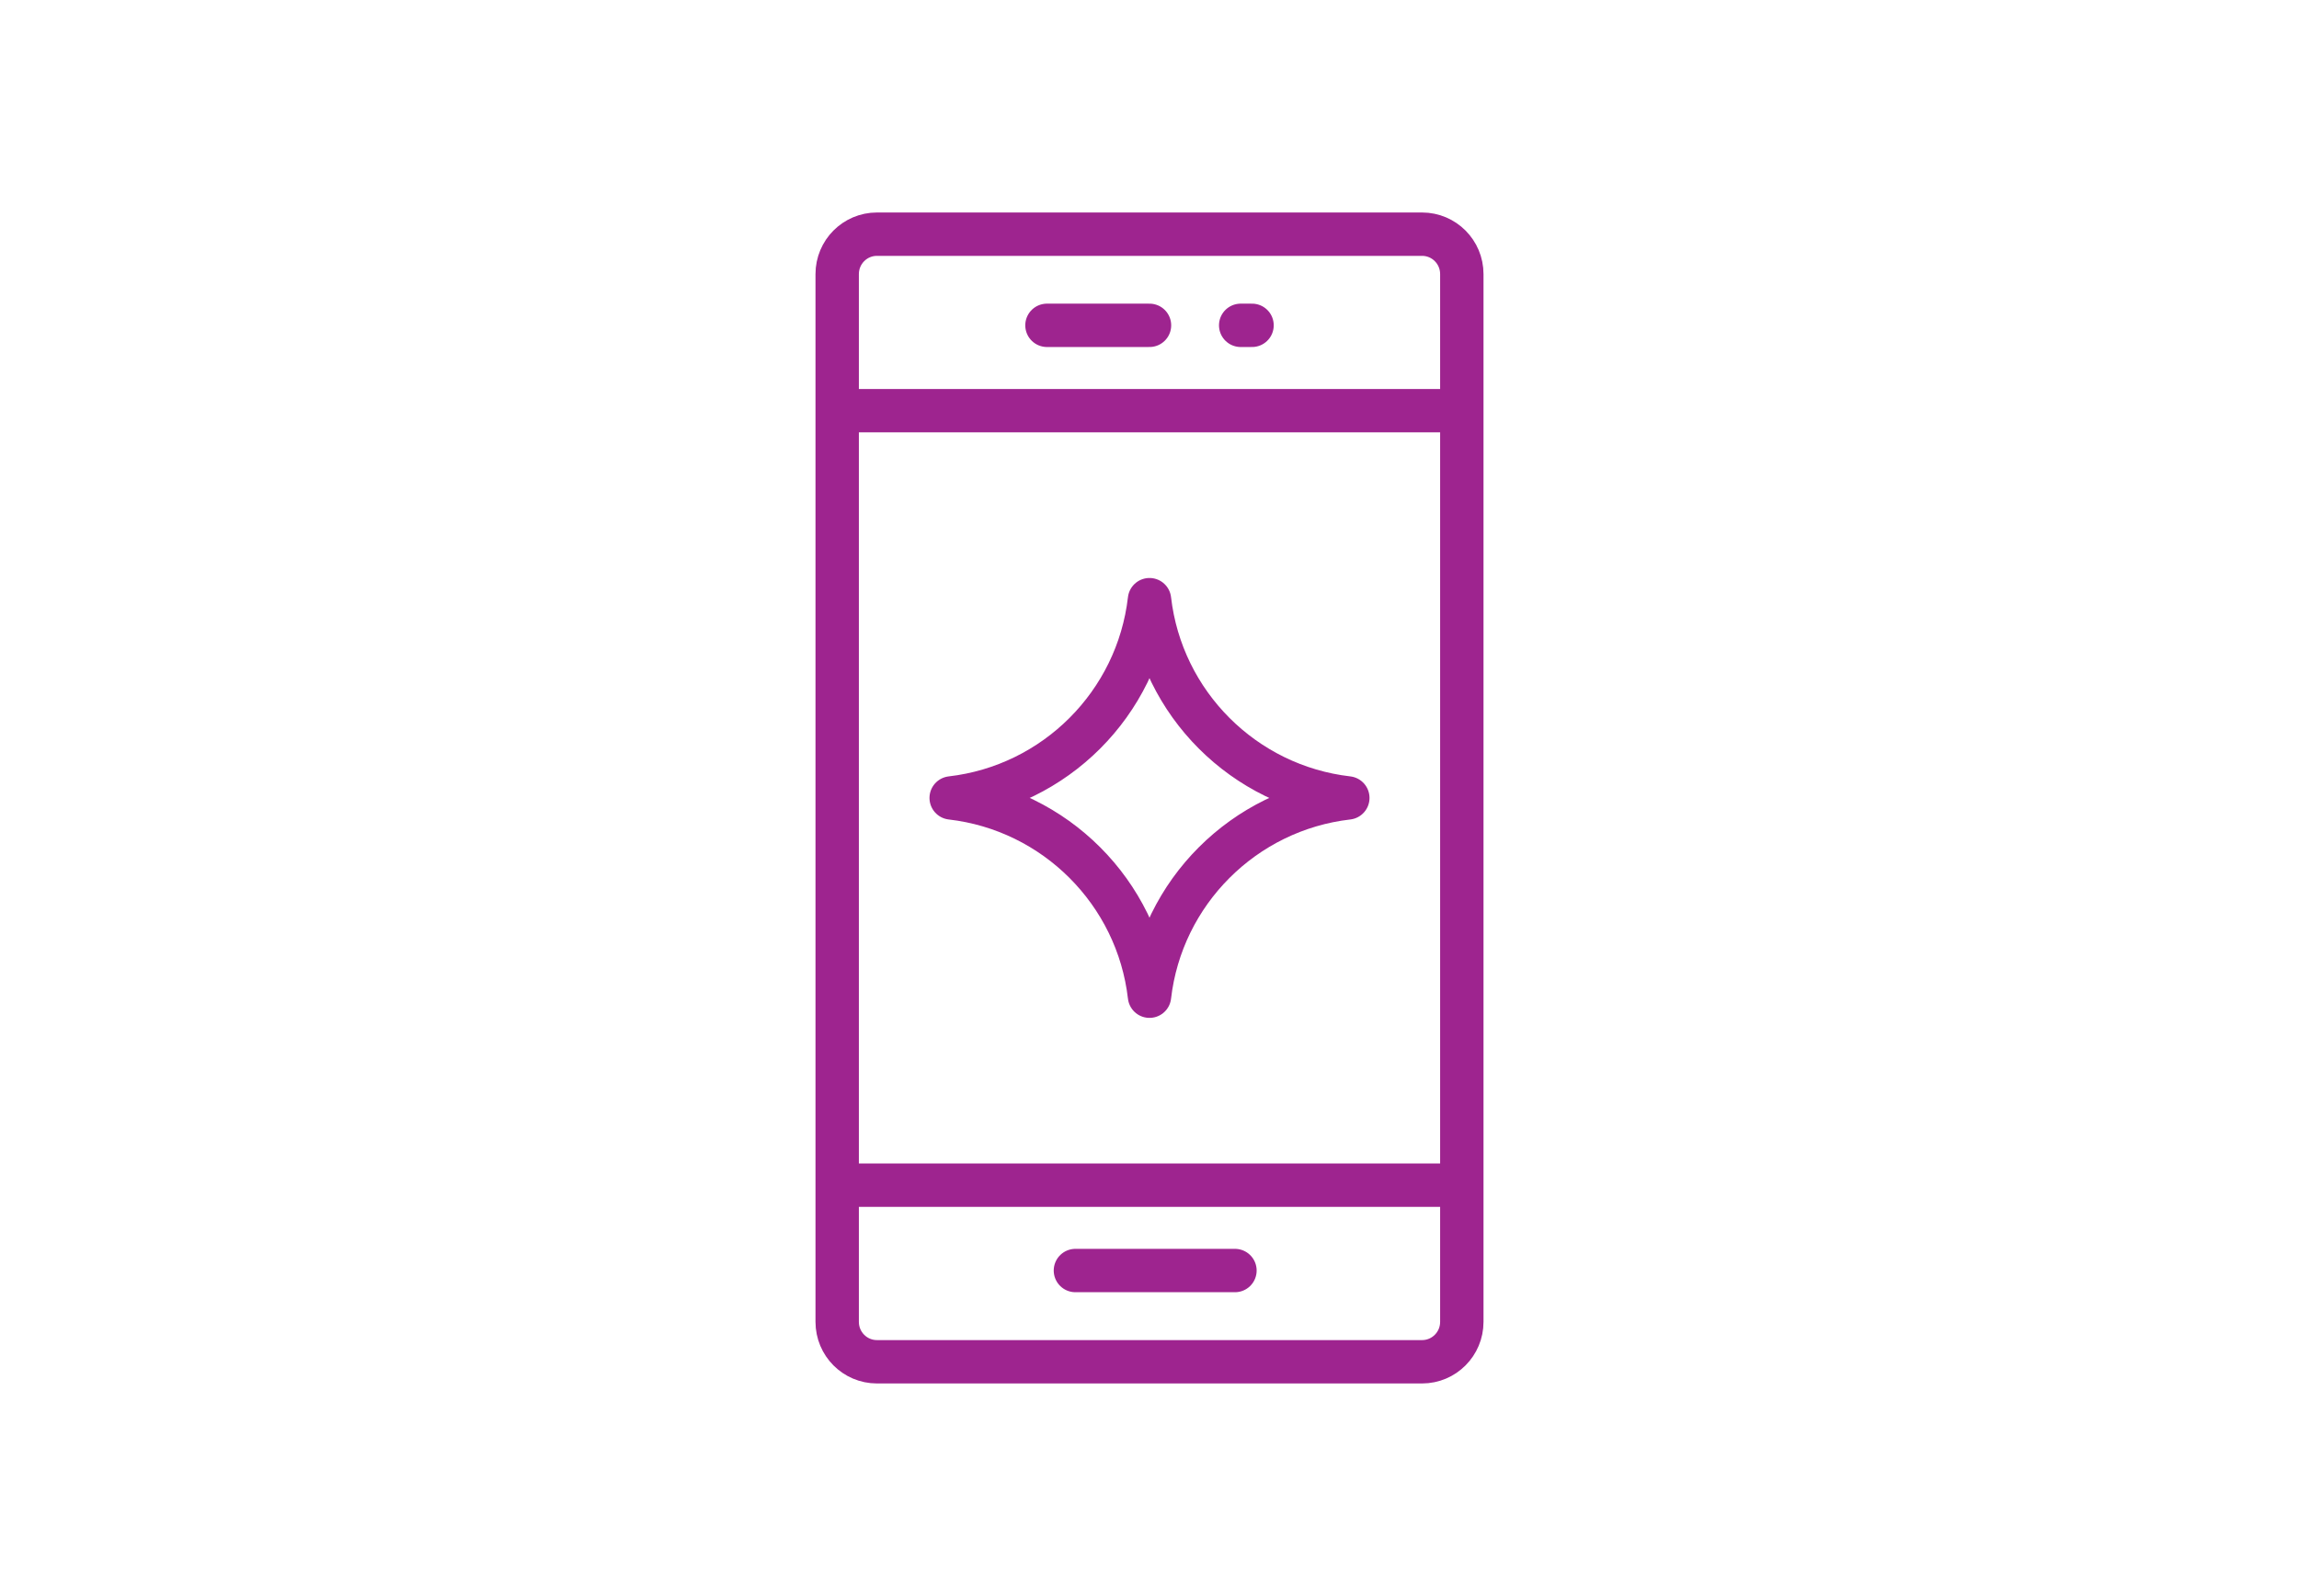 <?xml version="1.0" encoding="UTF-8"?>
<svg id="Artwork" xmlns="http://www.w3.org/2000/svg" viewBox="0 0 265 184">
  <defs>
    <style>
      .cls-1 {
        fill: none;
        stroke: #9e248f;
        stroke-linecap: round;
        stroke-linejoin: round;
        stroke-width: 5px;
      }
    </style>
  </defs>
  <path class="cls-1" d="M109.64,92c11.98,1.38,21.48,10.88,22.86,22.86,1.38-11.98,10.88-21.48,22.86-22.86-11.98-1.38-21.48-10.88-22.86-22.86-1.38,11.98-10.88,21.48-22.86,22.86Z"/>
  <g id="Group_2945" data-name="Group 2945">
    <g id="Rectangle_2545" data-name="Rectangle 2545">
      <path class="cls-1" d="M101.08,27h62.84c2.53,0,4.58,2.06,4.58,4.6v120.81c0,2.54-2.05,4.6-4.58,4.6h-62.84c-2.53,0-4.58-2.06-4.58-4.6V31.6c0-2.54,2.05-4.6,4.58-4.6Z"/>
    </g>
    <line id="Line_382" data-name="Line 382" class="cls-1" x1="123.96" y1="146.49" x2="142.35" y2="146.49"/>
    <g id="Group_2942" data-name="Group 2942">
      <line id="Line_383" data-name="Line 383" class="cls-1" x1="120.68" y1="37.51" x2="132.5" y2="37.51"/>
      <line id="Line_384" data-name="Line 384" class="cls-1" x1="143.01" y1="37.51" x2="144.32" y2="37.51"/>
    </g>
    <g id="Group_2943" data-name="Group 2943">
      <line id="Line_386" data-name="Line 386" class="cls-1" x1="96.64" y1="47.35" x2="168.36" y2="47.35"/>
      <line id="Line_387" data-name="Line 387" class="cls-1" x1="96.64" y1="136.65" x2="168.36" y2="136.65"/>
    </g>
  </g>
</svg>